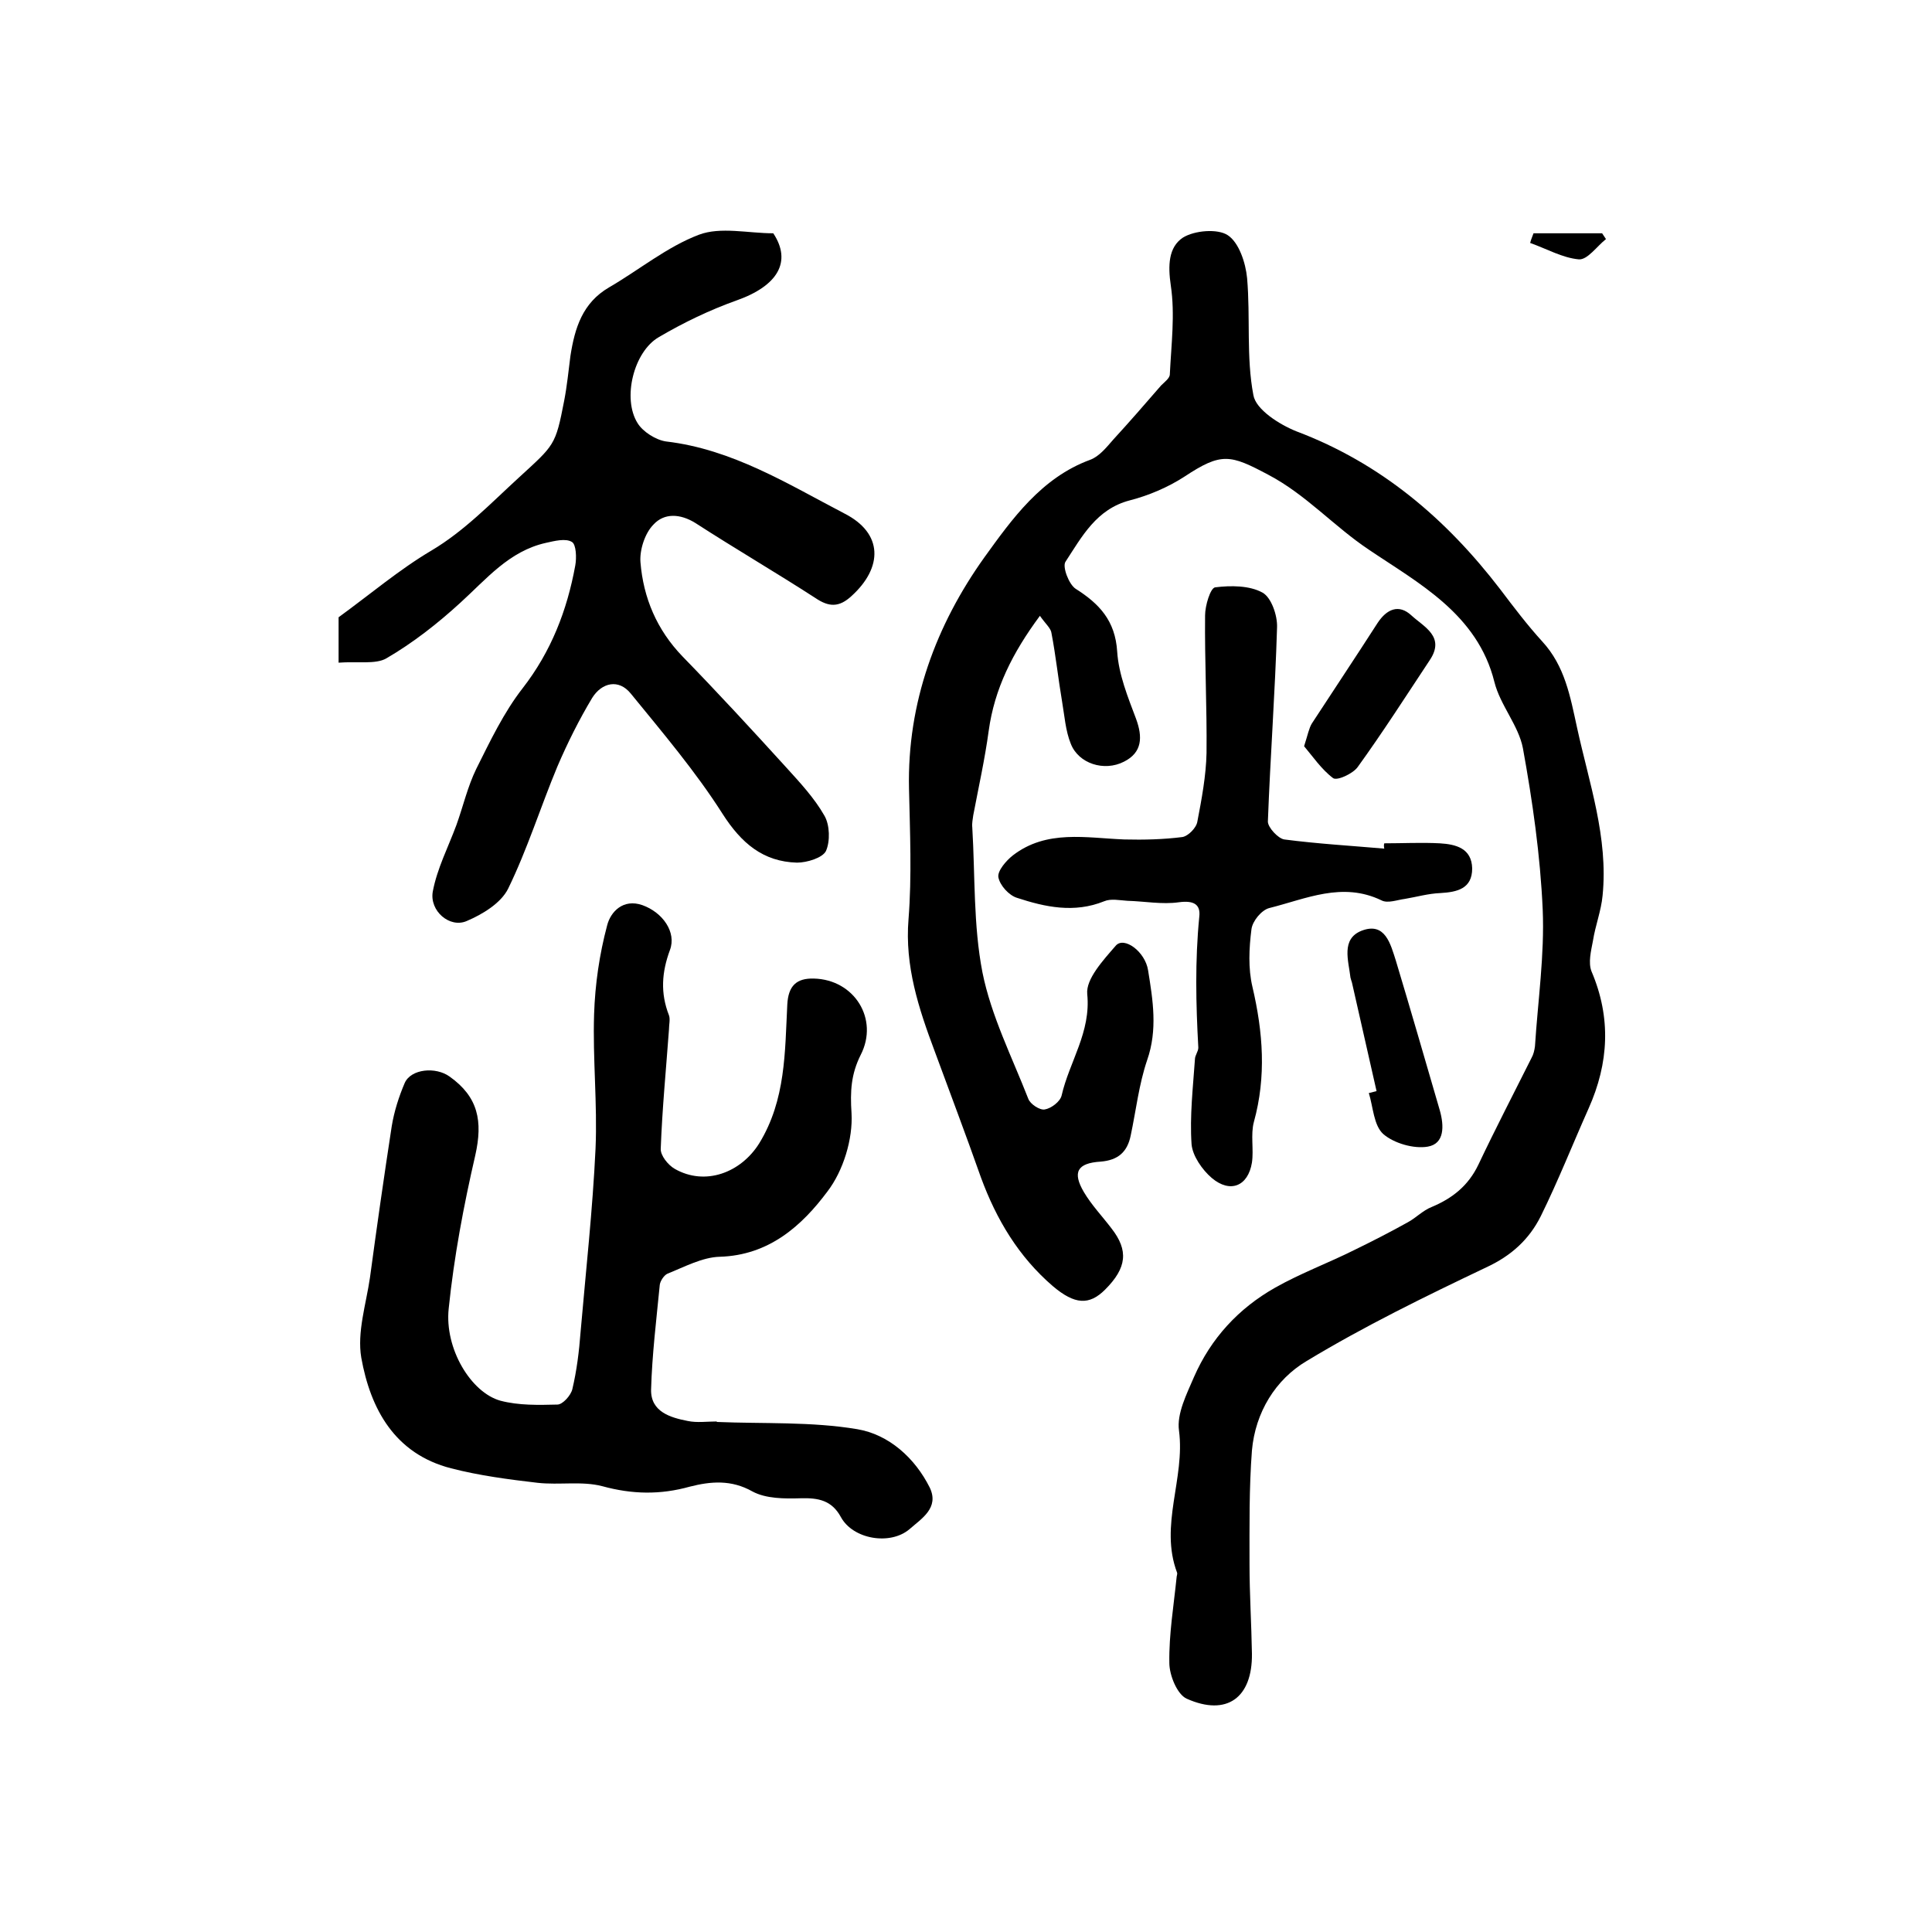 <?xml version="1.0" encoding="utf-8"?>
<!-- Generator: Adobe Illustrator 22.0.0, SVG Export Plug-In . SVG Version: 6.00 Build 0)  -->
<svg version="1.1" id="图层_1" xmlns="http://www.w3.org/2000/svg" xmlns:xlink="http://www.w3.org/1999/xlink" x="0px" y="0px"
	 viewBox="0 0 400 400" style="enable-background:new 0 0 400 400;" xml:space="preserve">
<style type="text/css">
	.st0{fill:#FFFFFF;}
</style>
<g>
	
	<path d="M215.3,127.5c-5.7,7.7-9.4,15.1-10.6,23.8c-0.8,5.9-2.1,11.7-3.2,17.5c-0.1,0.8-0.3,1.7-0.2,2.5c0.6,10,0.2,20.2,2.1,30
		c1.8,9,6.1,17.5,9.5,26.2c0.4,1.1,2.4,2.4,3.4,2.2c1.3-0.2,3.2-1.6,3.5-2.9c1.6-7,6.1-13.1,5.3-21c-0.3-3.1,3.3-7,5.9-10
		c1.7-2,6.1,1.2,6.7,5.1c1,6.2,2,12.3-0.2,18.6c-1.7,5-2.3,10.4-3.4,15.6c-0.7,3.4-2.6,5.1-6.2,5.4c-4.9,0.3-5.9,2.2-3.5,6.3
		c1.6,2.7,3.8,5,5.7,7.5c3.6,4.6,3.2,8.2-1.3,12.7c-3.3,3.3-6.3,3.1-10.8-0.7c-7.1-6.1-11.7-13.8-14.9-22.5
		c-3.1-8.8-6.4-17.5-9.6-26.2c-3.3-8.8-6.2-17.6-5.4-27.3c0.7-8.9,0.3-18,0.1-27c-0.4-17.8,5.6-33.9,15.6-47.9
		c5.7-7.9,11.8-16.5,21.9-20.2c1.9-0.7,3.4-2.6,4.8-4.2c3.4-3.7,6.6-7.4,9.9-11.2c0.7-0.7,1.8-1.5,1.8-2.3
		c0.3-6.2,1.1-12.4,0.2-18.4c-0.6-4.1-0.5-7.9,2.5-9.9c2.4-1.5,7.2-1.9,9.3-0.5c2.3,1.5,3.7,5.7,4,8.9c0.7,8.1-0.2,16.4,1.3,24.2
		c0.5,3,5.4,6.1,8.9,7.5c17.5,6.6,31,18.1,42.2,32.7c2.8,3.7,5.6,7.4,8.7,10.8c4.7,5.1,5.8,11.4,7.2,17.8
		c2.5,11.5,6.5,22.8,5.3,34.8c-0.3,3.2-1.5,6.2-2,9.4c-0.4,2.1-1,4.5-0.3,6.3c4.1,9.6,3.6,19-0.6,28.4c-3.3,7.4-6.3,15-9.9,22.3
		c-2.4,4.8-6.1,8.2-11.3,10.6c-12.6,6-25.3,12.2-37.2,19.4c-6.4,3.8-10.6,10.6-11.3,18.5c-0.6,7.8-0.5,15.8-0.5,23.6
		c0,6.2,0.4,12.3,0.5,18.5c0.1,9.1-5.2,13-13.5,9.3c-2-0.9-3.6-4.9-3.6-7.4c-0.1-5.9,0.9-11.8,1.5-17.7c0-0.3,0.2-0.7,0.1-1
		c-3.7-9.8,1.7-19.5,0.4-29.4c-0.5-3.5,1.6-7.6,3.1-11.1c3.5-8,9.2-14.2,16.8-18.5c5.3-3,11-5.1,16.4-7.8c3.7-1.8,7.4-3.7,11-5.7
		c1.7-0.9,3.2-2.5,5-3.2c4.3-1.8,7.6-4.4,9.7-8.8c3.5-7.4,7.3-14.7,11-22.1c0.4-0.7,0.6-1.6,0.7-2.4c0.6-9.4,2-18.9,1.6-28.3
		c-0.5-11.2-2.1-22.4-4.1-33.4c-0.9-4.7-4.7-8.9-5.9-13.7c-3.5-14.1-15.8-20.5-26-27.4c-7.2-4.8-13-11.4-20.8-15.5
		c-7.9-4.2-9.7-4.7-17.4,0.4c-3.4,2.2-7.4,3.9-11.3,4.9c-6.9,1.8-9.9,7.5-13.3,12.7c-0.7,1,0.7,4.7,2.1,5.6c4.9,3.1,8.2,6.6,8.6,13
		c0.3,4.7,2.2,9.4,3.9,13.9c1.4,3.8,1.3,7-2.5,8.9c-4.1,2.1-9.4,0.4-11-3.7c-1.1-2.7-1.3-5.8-1.8-8.7c-0.8-4.7-1.3-9.5-2.2-14.2
		C217.6,130.1,216.5,129.2,215.3,127.5z"/>
	<path d="M148.4,294.4c9.7,0.4,19.6-0.1,29.1,1.5c6.5,1.1,11.9,5.9,15,12.1c2,4.2-1.7,6.4-4.2,8.6c-4,3.4-11.7,2.1-14.2-2.5
		c-1.9-3.5-4.7-4-8.3-3.9c-3.4,0.1-7.2,0.1-10-1.4c-4.4-2.5-8.7-2.1-13-1c-6.1,1.7-11.9,1.6-18.1-0.1c-4.2-1.1-8.9-0.2-13.4-0.7
		c-6-0.7-12.1-1.5-17.9-3c-11.7-3-16.7-12.3-18.6-22.9c-0.9-5.3,1-11.1,1.8-16.6c1.4-10.4,2.9-20.9,4.5-31.3c0.5-3.1,1.5-6.2,2.7-9
		c1.3-2.9,6.4-3.4,9.3-1.3c5.9,4.2,6.9,9.2,5.3,16.3c-2.4,10.4-4.4,21-5.5,31.7c-0.9,8.3,4.6,17.4,10.7,19.1c3.8,1,7.9,0.9,11.8,0.8
		c1.1,0,2.8-1.9,3.1-3.2c0.9-3.8,1.4-7.8,1.7-11.8c1.1-12.7,2.5-25.3,3.1-38c0.4-9.3-0.6-18.6-0.3-27.8c0.2-6.2,1.1-12.4,2.7-18.4
		c0.7-2.8,3.3-5.6,7.3-4.2c4.2,1.5,7.1,5.6,5.7,9.3c-1.7,4.6-2,8.9-0.2,13.5c0.3,0.8,0,2,0,3c-0.6,8.2-1.4,16.4-1.7,24.6
		c-0.1,1.4,1.5,3.4,2.9,4.2c6.3,3.6,13.7,0.8,17.5-5.3c5.5-9,5.3-18.9,5.8-28.7c0.2-3.9,1.9-5.5,5.5-5.4c8.4,0.2,13.5,8.4,9.7,15.8
		c-2,4-2.2,7.5-1.9,12.1c0.3,5.3-1.7,11.9-5,16.2c-5.3,7.1-12.1,13.2-22.3,13.5c-3.6,0.1-7.3,2.1-10.8,3.5c-0.7,0.3-1.5,1.5-1.6,2.3
		c-0.7,7.2-1.6,14.5-1.8,21.7c-0.1,4.6,4,5.8,7.6,6.5c1.9,0.4,4,0.1,6,0.1C148.4,294.2,148.4,294.3,148.4,294.4z"/>
	<path d="M70.1,137.2c0-4.3,0-7.1,0-9.4c6.6-4.8,12.6-9.9,19.2-13.8c6.9-4.1,12.3-9.8,18.1-15.1c7.4-6.8,7.6-6.6,9.4-15.9
		c0.6-3.1,0.9-6.2,1.3-9.3c0.9-5.8,2.5-11,8-14.2c6.2-3.6,12-8.4,18.6-10.9c4.5-1.7,10.2-0.3,15.4-0.3c3.9,5.9,0.9,10.9-7.6,13.9
		c-5.6,2-11,4.6-16.1,7.6c-5.2,3-7.6,12.7-4.4,17.8c1.1,1.8,3.8,3.5,5.9,3.8c13.7,1.6,25.2,8.8,36.9,14.9c8.1,4.1,8,11.2,1.5,17.1
		c-2.6,2.4-4.7,2.3-7.5,0.4c-8.2-5.3-16.6-10.2-24.8-15.5c-3.2-2-6.5-2.1-8.7,0.3c-1.8,1.8-2.9,5.3-2.7,7.8c0.6,7.4,3.4,14,8.7,19.5
		c7.3,7.5,14.4,15.2,21.4,22.9c2.9,3.2,5.9,6.4,8,10.1c1.1,1.9,1.2,5.3,0.3,7.3c-0.7,1.4-3.9,2.4-6,2.4c-7-0.2-11.5-4-15.4-10.1
		c-5.6-8.8-12.4-16.8-19-24.9c-2.5-3.1-6-2.3-8,0.9c-2.7,4.5-5.1,9.3-7.2,14.2c-3.5,8.4-6.2,17.1-10.2,25.3c-1.5,3-5.3,5.3-8.6,6.7
		c-3.5,1.5-7.7-2.1-7-6.1c0.9-4.8,3.2-9.2,4.9-13.8c1.4-3.9,2.3-7.9,4.1-11.6c2.9-5.8,5.7-11.7,9.6-16.7c5.9-7.6,9.2-16.1,10.9-25.4
		c0.3-1.6,0.2-4.4-0.7-4.9c-1.3-0.8-3.6-0.2-5.4,0.2c-7.6,1.7-12.3,7.5-17.7,12.4c-4.7,4.3-9.8,8.3-15.3,11.5
		C77.8,137.6,73.8,136.9,70.1,137.2z"/>
	<path d="M286.6,174.6c3.8,0,7.7-0.2,11.5,0c3.3,0.2,6.6,1,6.7,5.2c0,4.2-3.1,4.9-6.6,5.1c-2.5,0.1-4.9,0.8-7.3,1.2
		c-1.6,0.2-3.6,1-4.9,0.3c-8.1-3.9-15.6-0.3-23.2,1.6c-1.6,0.4-3.5,2.7-3.7,4.4c-0.5,3.9-0.7,8.1,0.2,11.9c2.2,9.4,2.9,18.6,0.3,28
		c-0.7,2.6,0,5.7-0.4,8.4c-0.8,4.9-4.5,6.4-8.3,3.2c-2-1.7-4-4.6-4.2-7c-0.4-5.8,0.3-11.8,0.7-17.6c0-0.8,0.7-1.6,0.7-2.4
		c-0.5-9-0.7-18,0.2-27.1c0.3-2.6-1.2-3.4-4.2-3c-3.5,0.5-7.1-0.2-10.7-0.3c-1.6-0.1-3.4-0.5-4.8,0.1c-6.2,2.5-12.2,1.2-18-0.7
		c-1.7-0.5-3.6-2.6-3.9-4.3c-0.2-1.3,1.6-3.4,3-4.5c7-5.4,15.2-3.6,23.1-3.3c4,0.1,8.1,0,12-0.5c1.2-0.2,2.9-1.9,3.1-3.2
		c0.9-4.7,1.8-9.5,1.9-14.2c0.1-9.5-0.4-19-0.3-28.5c0-2,1.1-5.7,2.1-5.8c3.2-0.4,7.1-0.4,9.8,1.1c1.8,1,3.1,4.7,3,7.2
		c-0.4,13.4-1.4,26.8-1.9,40.2c0,1.2,2.1,3.5,3.4,3.7c6.9,0.9,13.8,1.3,20.7,1.9C286.5,175.2,286.5,174.9,286.6,174.6z"/>
	<path d="M285,225.9c-1.7-7.5-3.4-15-5.1-22.5c-0.1-0.3-0.2-0.6-0.3-1c-0.4-3.5-2-8,2.3-9.7c4.9-1.9,6,2.8,7.1,6.2
		c3.1,10.3,6.1,20.7,9.1,31c0.9,3.2,1,6.9-2.5,7.5c-2.9,0.5-7-0.7-9.2-2.6c-2-1.8-2.1-5.6-3-8.5C284,226.2,284.5,226,285,225.9z"/>
	<path d="M270,154.5c0.8-2.5,1-3.7,1.6-4.7c4.5-6.9,9.1-13.8,13.6-20.8c1.9-2.9,4.4-4,7-1.6c2.6,2.4,7.1,4.4,3.8,9.3
		c-4.9,7.4-9.7,14.9-14.9,22.1c-1,1.4-4.3,2.9-5.1,2.3C273.6,159.3,271.7,156.5,270,154.5z"/>
	<path d="M317.5,48.3c4.7,0,9.4,0,14.2,0c0.3,0.4,0.5,0.8,0.8,1.2c-1.9,1.5-3.8,4.3-5.6,4.2c-3.4-0.3-6.7-2.2-10.1-3.4
		C317,49.5,317.3,48.9,317.5,48.3z"/>
</g>
</svg>
